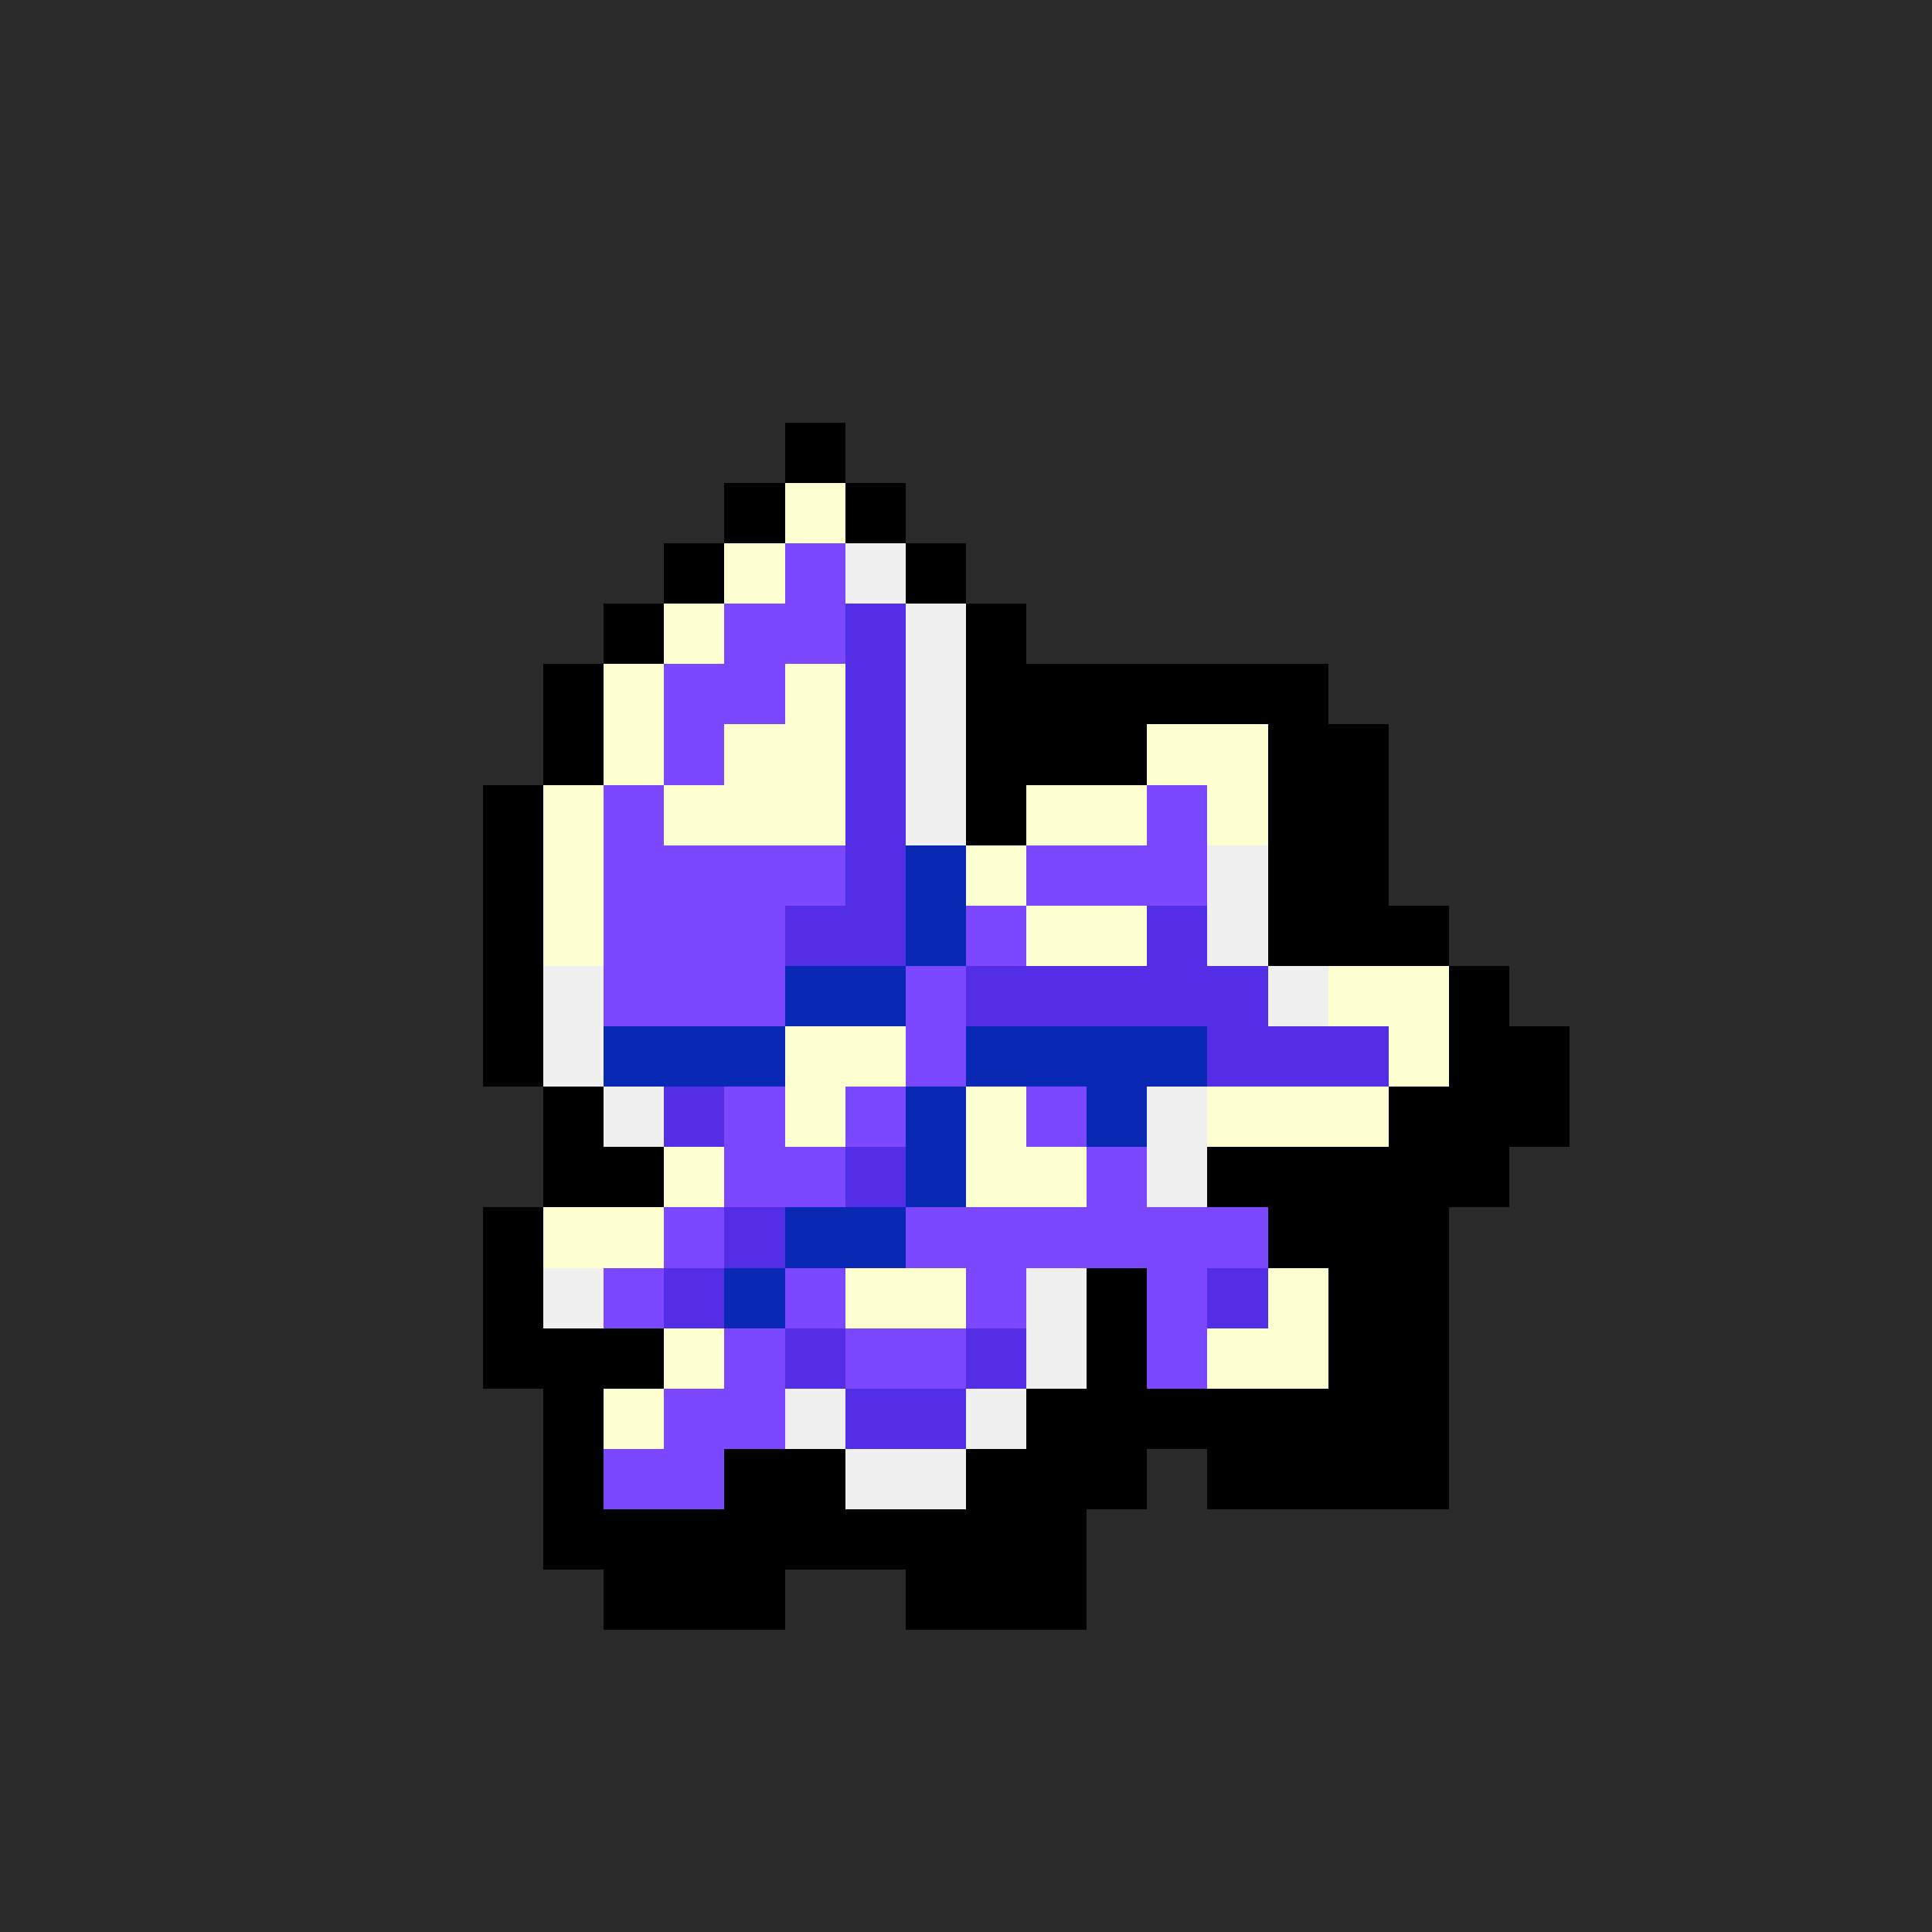<svg version="1.0" xmlns="http://www.w3.org/2000/svg" width="512" height="512" viewBox="0 0 32 32" shape-rendering="crispEdges" preserveAspectRatio="xMidYMid meet"> <rect width="32" height="32" fill="#2a2a2a" /><rect width="1" height="1" x="13" y="7" fill="#000000"/><rect width="1" height="1" x="12" y="8" fill="#000000"/><rect width="1" height="1" x="13" y="8" fill="#fdffd0"/><rect width="1" height="1" x="14" y="8" fill="#000000"/><rect width="1" height="1" x="11" y="9" fill="#000000"/><rect width="1" height="1" x="12" y="9" fill="#fdffd0"/><rect width="1" height="1" x="13" y="9" fill="#7b47ff"/><rect width="1" height="1" x="14" y="9" fill="#f0f0f0"/><rect width="1" height="1" x="15" y="9" fill="#000000"/><rect width="1" height="1" x="10" y="10" fill="#000000"/><rect width="1" height="1" x="11" y="10" fill="#fdffd0"/><rect width="2" height="1" x="12" y="10" fill="#7b47ff"/><rect width="1" height="1" x="14" y="10" fill="#532ee6"/><rect width="1" height="1" x="15" y="10" fill="#f0f0f0"/><rect width="1" height="1" x="16" y="10" fill="#000000"/><rect width="1" height="1" x="9" y="11" fill="#000000"/><rect width="1" height="1" x="10" y="11" fill="#fdffd0"/><rect width="2" height="1" x="11" y="11" fill="#7b47ff"/><rect width="1" height="1" x="13" y="11" fill="#fdffd0"/><rect width="1" height="1" x="14" y="11" fill="#532ee6"/><rect width="1" height="1" x="15" y="11" fill="#f0f0f0"/><rect width="6" height="1" x="16" y="11" fill="#000000"/><rect width="1" height="1" x="9" y="12" fill="#000000"/><rect width="1" height="1" x="10" y="12" fill="#fdffd0"/><rect width="1" height="1" x="11" y="12" fill="#7b47ff"/><rect width="2" height="1" x="12" y="12" fill="#fdffd0"/><rect width="1" height="1" x="14" y="12" fill="#532ee6"/><rect width="1" height="1" x="15" y="12" fill="#f0f0f0"/><rect width="3" height="1" x="16" y="12" fill="#000000"/><rect width="2" height="1" x="19" y="12" fill="#fdffd0"/><rect width="2" height="1" x="21" y="12" fill="#000000"/><rect width="1" height="1" x="8" y="13" fill="#000000"/><rect width="1" height="1" x="9" y="13" fill="#fdffd0"/><rect width="1" height="1" x="10" y="13" fill="#7b47ff"/><rect width="3" height="1" x="11" y="13" fill="#fdffd0"/><rect width="1" height="1" x="14" y="13" fill="#532ee6"/><rect width="1" height="1" x="15" y="13" fill="#f0f0f0"/><rect width="1" height="1" x="16" y="13" fill="#000000"/><rect width="2" height="1" x="17" y="13" fill="#fdffd0"/><rect width="1" height="1" x="19" y="13" fill="#7b47ff"/><rect width="1" height="1" x="20" y="13" fill="#fdffd0"/><rect width="2" height="1" x="21" y="13" fill="#000000"/><rect width="1" height="1" x="8" y="14" fill="#000000"/><rect width="1" height="1" x="9" y="14" fill="#fdffd0"/><rect width="4" height="1" x="10" y="14" fill="#7b47ff"/><rect width="1" height="1" x="14" y="14" fill="#532ee6"/><rect width="1" height="1" x="15" y="14" fill="#0928b3"/><rect width="1" height="1" x="16" y="14" fill="#fdffd0"/><rect width="3" height="1" x="17" y="14" fill="#7b47ff"/><rect width="1" height="1" x="20" y="14" fill="#f0f0f0"/><rect width="2" height="1" x="21" y="14" fill="#000000"/><rect width="1" height="1" x="8" y="15" fill="#000000"/><rect width="1" height="1" x="9" y="15" fill="#fdffd0"/><rect width="3" height="1" x="10" y="15" fill="#7b47ff"/><rect width="2" height="1" x="13" y="15" fill="#532ee6"/><rect width="1" height="1" x="15" y="15" fill="#0928b3"/><rect width="1" height="1" x="16" y="15" fill="#7b47ff"/><rect width="2" height="1" x="17" y="15" fill="#fdffd0"/><rect width="1" height="1" x="19" y="15" fill="#532ee6"/><rect width="1" height="1" x="20" y="15" fill="#f0f0f0"/><rect width="3" height="1" x="21" y="15" fill="#000000"/><rect width="1" height="1" x="8" y="16" fill="#000000"/><rect width="1" height="1" x="9" y="16" fill="#f0f0f0"/><rect width="3" height="1" x="10" y="16" fill="#7b47ff"/><rect width="2" height="1" x="13" y="16" fill="#0928b3"/><rect width="1" height="1" x="15" y="16" fill="#7b47ff"/><rect width="5" height="1" x="16" y="16" fill="#532ee6"/><rect width="1" height="1" x="21" y="16" fill="#f0f0f0"/><rect width="2" height="1" x="22" y="16" fill="#fdffd0"/><rect width="1" height="1" x="24" y="16" fill="#000000"/><rect width="1" height="1" x="8" y="17" fill="#000000"/><rect width="1" height="1" x="9" y="17" fill="#f0f0f0"/><rect width="3" height="1" x="10" y="17" fill="#0928b3"/><rect width="2" height="1" x="13" y="17" fill="#fdffd0"/><rect width="1" height="1" x="15" y="17" fill="#7b47ff"/><rect width="4" height="1" x="16" y="17" fill="#0928b3"/><rect width="3" height="1" x="20" y="17" fill="#532ee6"/><rect width="1" height="1" x="23" y="17" fill="#fdffd0"/><rect width="2" height="1" x="24" y="17" fill="#000000"/><rect width="1" height="1" x="9" y="18" fill="#000000"/><rect width="1" height="1" x="10" y="18" fill="#f0f0f0"/><rect width="1" height="1" x="11" y="18" fill="#532ee6"/><rect width="1" height="1" x="12" y="18" fill="#7b47ff"/><rect width="1" height="1" x="13" y="18" fill="#fdffd0"/><rect width="1" height="1" x="14" y="18" fill="#7b47ff"/><rect width="1" height="1" x="15" y="18" fill="#0928b3"/><rect width="1" height="1" x="16" y="18" fill="#fdffd0"/><rect width="1" height="1" x="17" y="18" fill="#7b47ff"/><rect width="1" height="1" x="18" y="18" fill="#0928b3"/><rect width="1" height="1" x="19" y="18" fill="#f0f0f0"/><rect width="3" height="1" x="20" y="18" fill="#fdffd0"/><rect width="3" height="1" x="23" y="18" fill="#000000"/><rect width="2" height="1" x="9" y="19" fill="#000000"/><rect width="1" height="1" x="11" y="19" fill="#fdffd0"/><rect width="2" height="1" x="12" y="19" fill="#7b47ff"/><rect width="1" height="1" x="14" y="19" fill="#532ee6"/><rect width="1" height="1" x="15" y="19" fill="#0928b3"/><rect width="2" height="1" x="16" y="19" fill="#fdffd0"/><rect width="1" height="1" x="18" y="19" fill="#7b47ff"/><rect width="1" height="1" x="19" y="19" fill="#f0f0f0"/><rect width="5" height="1" x="20" y="19" fill="#000000"/><rect width="1" height="1" x="8" y="20" fill="#000000"/><rect width="2" height="1" x="9" y="20" fill="#fdffd0"/><rect width="1" height="1" x="11" y="20" fill="#7b47ff"/><rect width="1" height="1" x="12" y="20" fill="#532ee6"/><rect width="2" height="1" x="13" y="20" fill="#0928b3"/><rect width="6" height="1" x="15" y="20" fill="#7b47ff"/><rect width="3" height="1" x="21" y="20" fill="#000000"/><rect width="1" height="1" x="8" y="21" fill="#000000"/><rect width="1" height="1" x="9" y="21" fill="#f0f0f0"/><rect width="1" height="1" x="10" y="21" fill="#7b47ff"/><rect width="1" height="1" x="11" y="21" fill="#532ee6"/><rect width="1" height="1" x="12" y="21" fill="#0928b3"/><rect width="1" height="1" x="13" y="21" fill="#7b47ff"/><rect width="2" height="1" x="14" y="21" fill="#fdffd0"/><rect width="1" height="1" x="16" y="21" fill="#7b47ff"/><rect width="1" height="1" x="17" y="21" fill="#f0f0f0"/><rect width="1" height="1" x="18" y="21" fill="#000000"/><rect width="1" height="1" x="19" y="21" fill="#7b47ff"/><rect width="1" height="1" x="20" y="21" fill="#532ee6"/><rect width="1" height="1" x="21" y="21" fill="#fdffd0"/><rect width="2" height="1" x="22" y="21" fill="#000000"/><rect width="3" height="1" x="8" y="22" fill="#000000"/><rect width="1" height="1" x="11" y="22" fill="#fdffd0"/><rect width="1" height="1" x="12" y="22" fill="#7b47ff"/><rect width="1" height="1" x="13" y="22" fill="#532ee6"/><rect width="2" height="1" x="14" y="22" fill="#7b47ff"/><rect width="1" height="1" x="16" y="22" fill="#532ee6"/><rect width="1" height="1" x="17" y="22" fill="#f0f0f0"/><rect width="1" height="1" x="18" y="22" fill="#000000"/><rect width="1" height="1" x="19" y="22" fill="#7b47ff"/><rect width="2" height="1" x="20" y="22" fill="#fdffd0"/><rect width="2" height="1" x="22" y="22" fill="#000000"/><rect width="1" height="1" x="9" y="23" fill="#000000"/><rect width="1" height="1" x="10" y="23" fill="#fdffd0"/><rect width="2" height="1" x="11" y="23" fill="#7b47ff"/><rect width="1" height="1" x="13" y="23" fill="#f0f0f0"/><rect width="2" height="1" x="14" y="23" fill="#532ee6"/><rect width="1" height="1" x="16" y="23" fill="#f0f0f0"/><rect width="7" height="1" x="17" y="23" fill="#000000"/><rect width="1" height="1" x="9" y="24" fill="#000000"/><rect width="2" height="1" x="10" y="24" fill="#7b47ff"/><rect width="2" height="1" x="12" y="24" fill="#000000"/><rect width="2" height="1" x="14" y="24" fill="#f0f0f0"/><rect width="3" height="1" x="16" y="24" fill="#000000"/><rect width="4" height="1" x="20" y="24" fill="#000000"/><rect width="9" height="1" x="9" y="25" fill="#000000"/><rect width="3" height="1" x="10" y="26" fill="#000000"/><rect width="3" height="1" x="15" y="26" fill="#000000"/></svg>